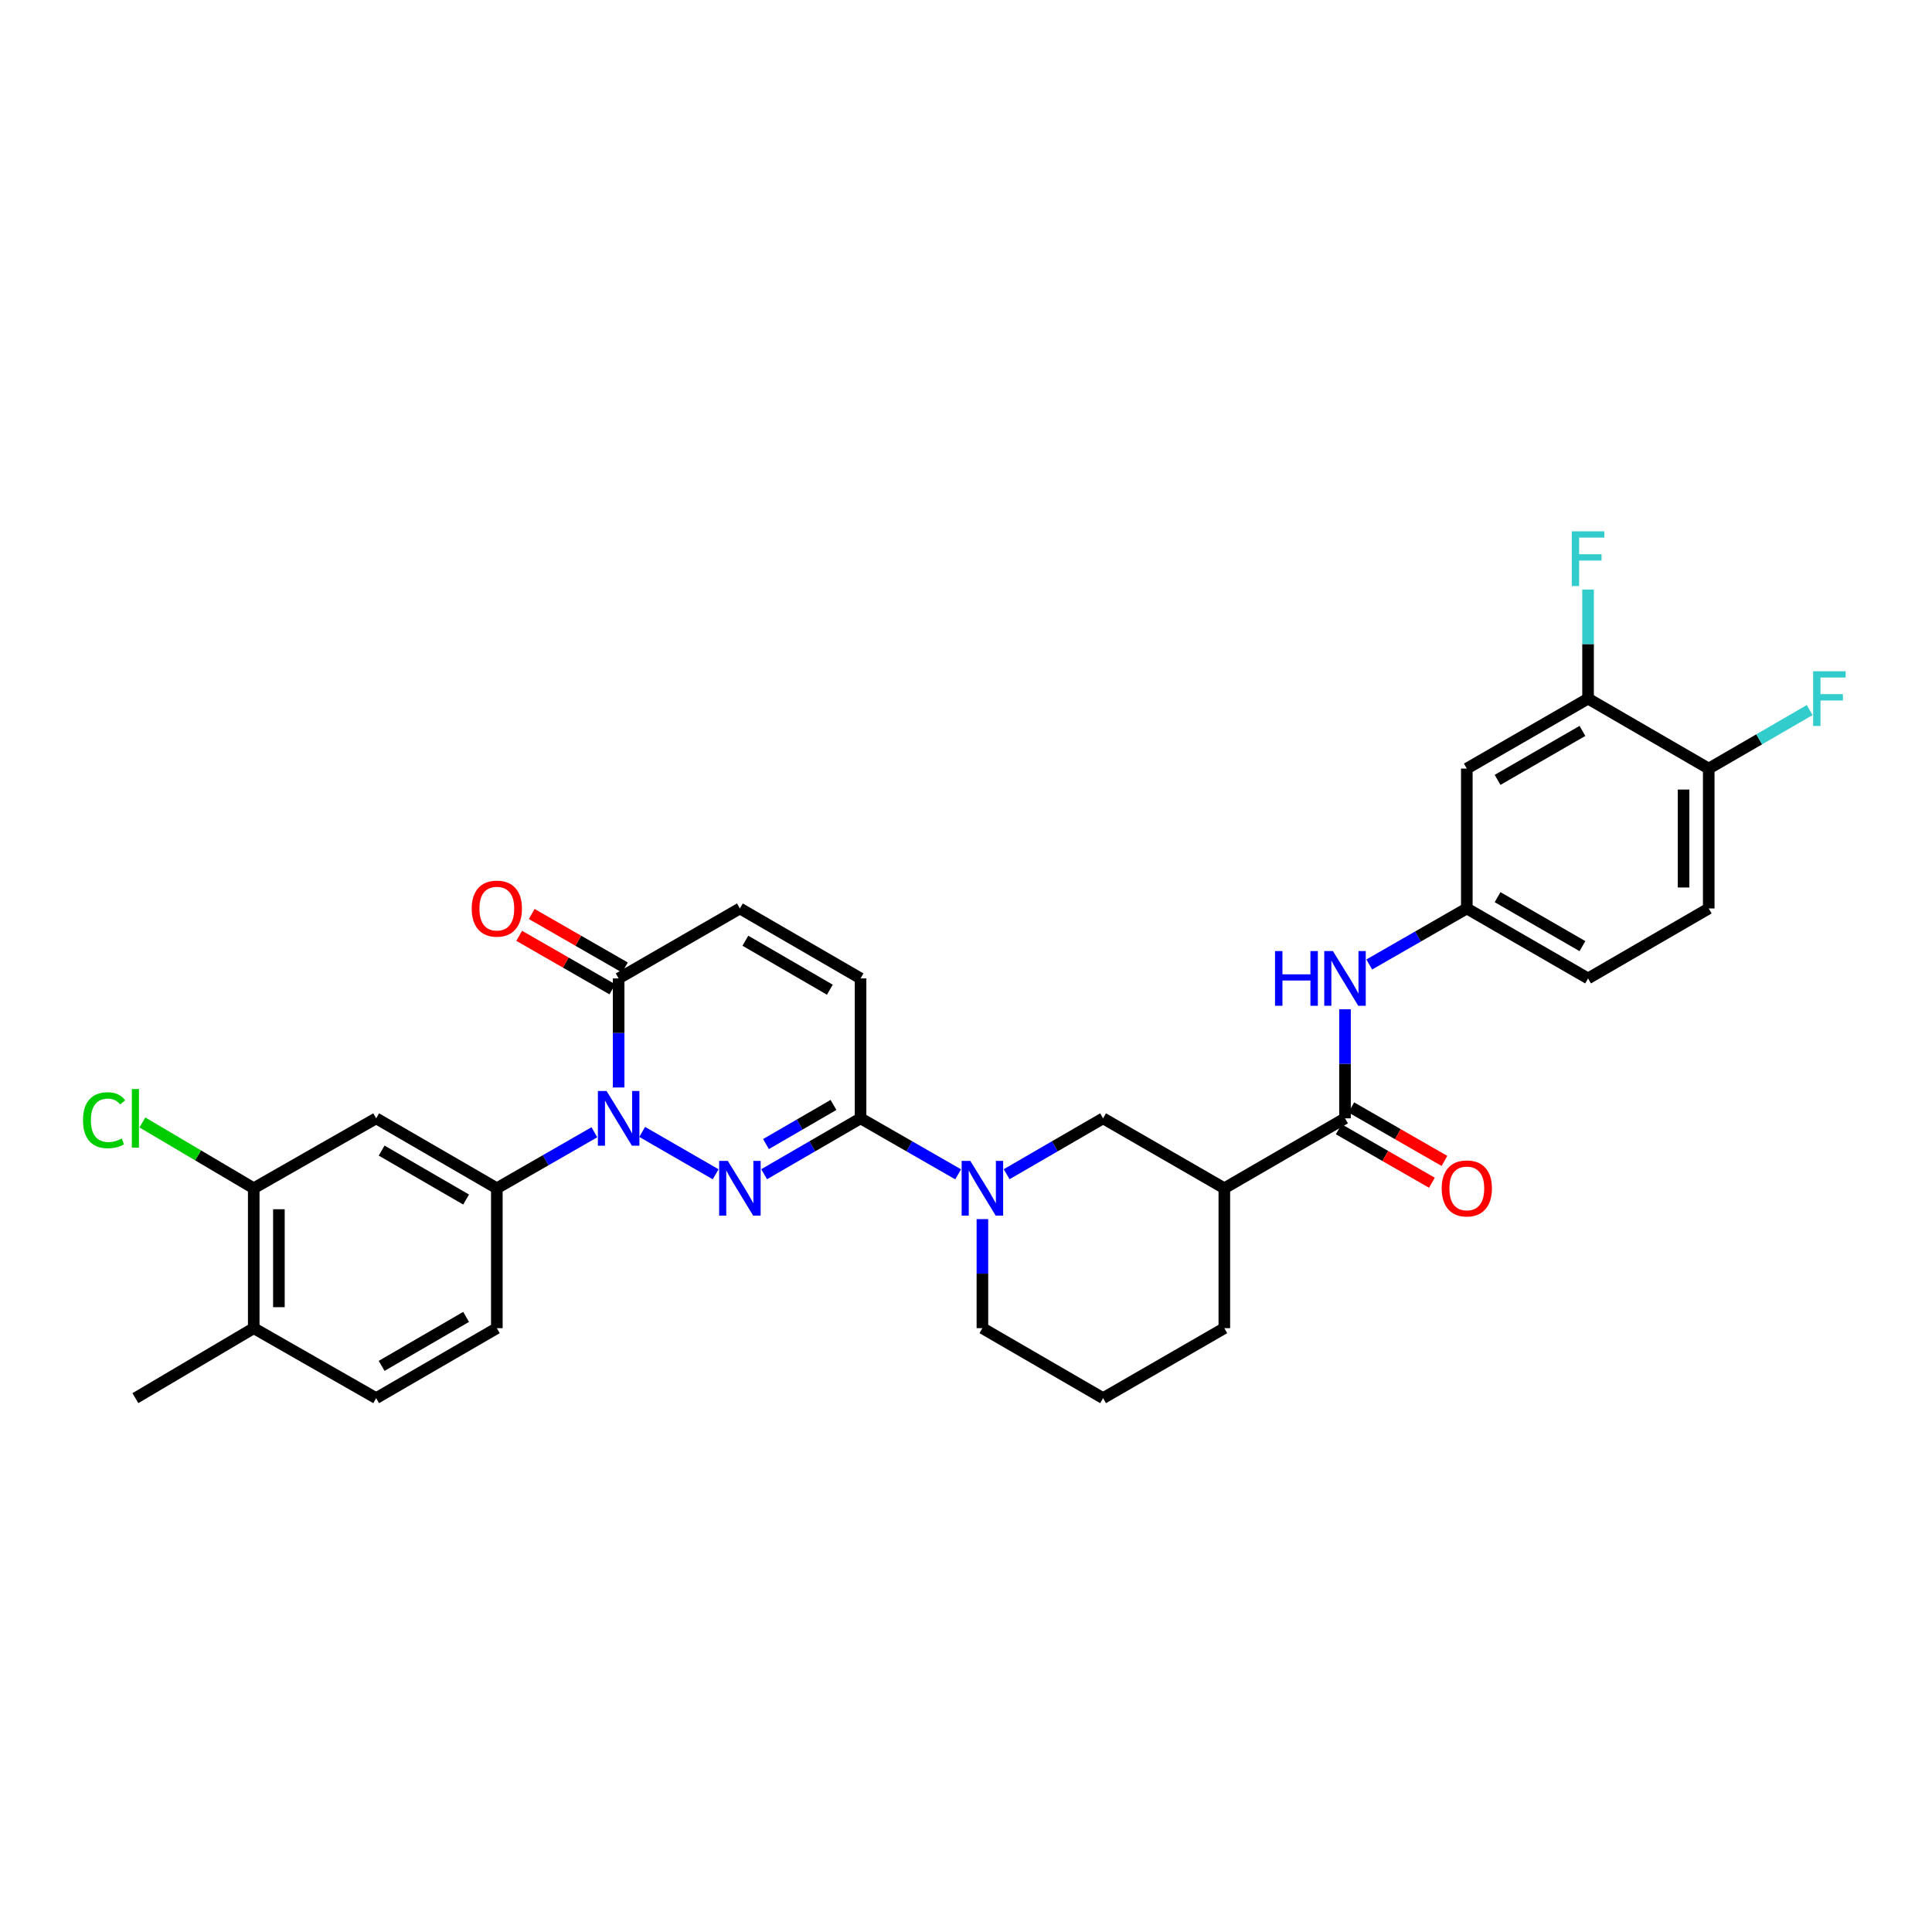 <?xml version='1.0' encoding='iso-8859-1'?>
<svg version='1.1' baseProfile='full'
              xmlns='http://www.w3.org/2000/svg'
                      xmlns:rdkit='http://www.rdkit.org/xml'
                      xmlns:xlink='http://www.w3.org/1999/xlink'
                  xml:space='preserve'
width='1000px' height='1000px' viewBox='0 0 1000 1000'>
<!-- END OF HEADER -->
<rect style='opacity:1.0;fill:#FFFFFF;stroke:none' width='1000' height='1000' x='0' y='0'> </rect>
<path class='bond-0' d='M 370.415,607.803 L 332.397,585.877' style='fill:none;fill-rule:evenodd;stroke:#0000FF;stroke-width:6px;stroke-linecap:butt;stroke-linejoin:miter;stroke-opacity:1' />
<path class='bond-1' d='M 395.511,607.772 L 420.469,593.31' style='fill:none;fill-rule:evenodd;stroke:#0000FF;stroke-width:6px;stroke-linecap:butt;stroke-linejoin:miter;stroke-opacity:1' />
<path class='bond-1' d='M 420.469,593.31 L 445.427,578.847' style='fill:none;fill-rule:evenodd;stroke:#000000;stroke-width:6px;stroke-linecap:butt;stroke-linejoin:miter;stroke-opacity:1' />
<path class='bond-1' d='M 396.468,592.164 L 413.939,582.04' style='fill:none;fill-rule:evenodd;stroke:#0000FF;stroke-width:6px;stroke-linecap:butt;stroke-linejoin:miter;stroke-opacity:1' />
<path class='bond-1' d='M 413.939,582.04 L 431.41,571.916' style='fill:none;fill-rule:evenodd;stroke:#000000;stroke-width:6px;stroke-linecap:butt;stroke-linejoin:miter;stroke-opacity:1' />
<path class='bond-3' d='M 320.208,562.876 L 320.208,534.652' style='fill:none;fill-rule:evenodd;stroke:#0000FF;stroke-width:6px;stroke-linecap:butt;stroke-linejoin:miter;stroke-opacity:1' />
<path class='bond-3' d='M 320.208,534.652 L 320.208,506.429' style='fill:none;fill-rule:evenodd;stroke:#000000;stroke-width:6px;stroke-linecap:butt;stroke-linejoin:miter;stroke-opacity:1' />
<path class='bond-5' d='M 307.65,586.056 L 282.405,600.549' style='fill:none;fill-rule:evenodd;stroke:#0000FF;stroke-width:6px;stroke-linecap:butt;stroke-linejoin:miter;stroke-opacity:1' />
<path class='bond-5' d='M 282.405,600.549 L 257.16,615.042' style='fill:none;fill-rule:evenodd;stroke:#000000;stroke-width:6px;stroke-linecap:butt;stroke-linejoin:miter;stroke-opacity:1' />
<path class='bond-2' d='M 445.427,578.847 L 470.68,593.34' style='fill:none;fill-rule:evenodd;stroke:#000000;stroke-width:6px;stroke-linecap:butt;stroke-linejoin:miter;stroke-opacity:1' />
<path class='bond-2' d='M 470.68,593.34 L 495.932,607.834' style='fill:none;fill-rule:evenodd;stroke:#0000FF;stroke-width:6px;stroke-linecap:butt;stroke-linejoin:miter;stroke-opacity:1' />
<path class='bond-7' d='M 445.427,578.847 L 445.427,506.429' style='fill:none;fill-rule:evenodd;stroke:#000000;stroke-width:6px;stroke-linecap:butt;stroke-linejoin:miter;stroke-opacity:1' />
<path class='bond-10' d='M 521.034,607.772 L 545.993,593.31' style='fill:none;fill-rule:evenodd;stroke:#0000FF;stroke-width:6px;stroke-linecap:butt;stroke-linejoin:miter;stroke-opacity:1' />
<path class='bond-10' d='M 545.993,593.31 L 570.951,578.847' style='fill:none;fill-rule:evenodd;stroke:#000000;stroke-width:6px;stroke-linecap:butt;stroke-linejoin:miter;stroke-opacity:1' />
<path class='bond-27' d='M 508.49,631.012 L 508.49,659.236' style='fill:none;fill-rule:evenodd;stroke:#0000FF;stroke-width:6px;stroke-linecap:butt;stroke-linejoin:miter;stroke-opacity:1' />
<path class='bond-27' d='M 508.49,659.236 L 508.49,687.46' style='fill:none;fill-rule:evenodd;stroke:#000000;stroke-width:6px;stroke-linecap:butt;stroke-linejoin:miter;stroke-opacity:1' />
<path class='bond-18' d='M 323.451,500.781 L 299.336,486.932' style='fill:none;fill-rule:evenodd;stroke:#000000;stroke-width:6px;stroke-linecap:butt;stroke-linejoin:miter;stroke-opacity:1' />
<path class='bond-18' d='M 299.336,486.932 L 275.221,473.082' style='fill:none;fill-rule:evenodd;stroke:#FF0000;stroke-width:6px;stroke-linecap:butt;stroke-linejoin:miter;stroke-opacity:1' />
<path class='bond-18' d='M 316.964,512.076 L 292.849,498.226' style='fill:none;fill-rule:evenodd;stroke:#000000;stroke-width:6px;stroke-linecap:butt;stroke-linejoin:miter;stroke-opacity:1' />
<path class='bond-18' d='M 292.849,498.226 L 268.734,484.377' style='fill:none;fill-rule:evenodd;stroke:#FF0000;stroke-width:6px;stroke-linecap:butt;stroke-linejoin:miter;stroke-opacity:1' />
<path class='bond-31' d='M 320.208,506.429 L 382.966,470.219' style='fill:none;fill-rule:evenodd;stroke:#000000;stroke-width:6px;stroke-linecap:butt;stroke-linejoin:miter;stroke-opacity:1' />
<path class='bond-4' d='M 696.171,578.847 L 633.709,615.042' style='fill:none;fill-rule:evenodd;stroke:#000000;stroke-width:6px;stroke-linecap:butt;stroke-linejoin:miter;stroke-opacity:1' />
<path class='bond-11' d='M 696.171,578.847 L 696.171,550.623' style='fill:none;fill-rule:evenodd;stroke:#000000;stroke-width:6px;stroke-linecap:butt;stroke-linejoin:miter;stroke-opacity:1' />
<path class='bond-11' d='M 696.171,550.623 L 696.171,522.399' style='fill:none;fill-rule:evenodd;stroke:#0000FF;stroke-width:6px;stroke-linecap:butt;stroke-linejoin:miter;stroke-opacity:1' />
<path class='bond-17' d='M 692.929,584.495 L 717.044,598.339' style='fill:none;fill-rule:evenodd;stroke:#000000;stroke-width:6px;stroke-linecap:butt;stroke-linejoin:miter;stroke-opacity:1' />
<path class='bond-17' d='M 717.044,598.339 L 741.159,612.183' style='fill:none;fill-rule:evenodd;stroke:#FF0000;stroke-width:6px;stroke-linecap:butt;stroke-linejoin:miter;stroke-opacity:1' />
<path class='bond-17' d='M 699.413,573.199 L 723.529,587.043' style='fill:none;fill-rule:evenodd;stroke:#000000;stroke-width:6px;stroke-linecap:butt;stroke-linejoin:miter;stroke-opacity:1' />
<path class='bond-17' d='M 723.529,587.043 L 747.644,600.887' style='fill:none;fill-rule:evenodd;stroke:#FF0000;stroke-width:6px;stroke-linecap:butt;stroke-linejoin:miter;stroke-opacity:1' />
<path class='bond-8' d='M 257.16,615.042 L 194.698,578.847' style='fill:none;fill-rule:evenodd;stroke:#000000;stroke-width:6px;stroke-linecap:butt;stroke-linejoin:miter;stroke-opacity:1' />
<path class='bond-8' d='M 241.26,620.882 L 197.537,595.546' style='fill:none;fill-rule:evenodd;stroke:#000000;stroke-width:6px;stroke-linecap:butt;stroke-linejoin:miter;stroke-opacity:1' />
<path class='bond-19' d='M 257.16,615.042 L 257.16,687.46' style='fill:none;fill-rule:evenodd;stroke:#000000;stroke-width:6px;stroke-linecap:butt;stroke-linejoin:miter;stroke-opacity:1' />
<path class='bond-6' d='M 633.709,615.042 L 570.951,578.847' style='fill:none;fill-rule:evenodd;stroke:#000000;stroke-width:6px;stroke-linecap:butt;stroke-linejoin:miter;stroke-opacity:1' />
<path class='bond-32' d='M 633.709,615.042 L 633.709,687.46' style='fill:none;fill-rule:evenodd;stroke:#000000;stroke-width:6px;stroke-linecap:butt;stroke-linejoin:miter;stroke-opacity:1' />
<path class='bond-9' d='M 445.427,506.429 L 382.966,470.219' style='fill:none;fill-rule:evenodd;stroke:#000000;stroke-width:6px;stroke-linecap:butt;stroke-linejoin:miter;stroke-opacity:1' />
<path class='bond-9' d='M 429.526,512.266 L 385.803,486.919' style='fill:none;fill-rule:evenodd;stroke:#000000;stroke-width:6px;stroke-linecap:butt;stroke-linejoin:miter;stroke-opacity:1' />
<path class='bond-12' d='M 194.698,578.847 L 131.332,615.042' style='fill:none;fill-rule:evenodd;stroke:#000000;stroke-width:6px;stroke-linecap:butt;stroke-linejoin:miter;stroke-opacity:1' />
<path class='bond-15' d='M 708.729,499.216 L 733.974,484.718' style='fill:none;fill-rule:evenodd;stroke:#0000FF;stroke-width:6px;stroke-linecap:butt;stroke-linejoin:miter;stroke-opacity:1' />
<path class='bond-15' d='M 733.974,484.718 L 759.219,470.219' style='fill:none;fill-rule:evenodd;stroke:#000000;stroke-width:6px;stroke-linecap:butt;stroke-linejoin:miter;stroke-opacity:1' />
<path class='bond-23' d='M 131.332,615.042 L 102.515,598.013' style='fill:none;fill-rule:evenodd;stroke:#000000;stroke-width:6px;stroke-linecap:butt;stroke-linejoin:miter;stroke-opacity:1' />
<path class='bond-23' d='M 102.515,598.013 L 73.698,580.985' style='fill:none;fill-rule:evenodd;stroke:#00CC00;stroke-width:6px;stroke-linecap:butt;stroke-linejoin:miter;stroke-opacity:1' />
<path class='bond-33' d='M 131.332,615.042 L 131.332,687.46' style='fill:none;fill-rule:evenodd;stroke:#000000;stroke-width:6px;stroke-linecap:butt;stroke-linejoin:miter;stroke-opacity:1' />
<path class='bond-33' d='M 144.357,625.904 L 144.357,676.597' style='fill:none;fill-rule:evenodd;stroke:#000000;stroke-width:6px;stroke-linecap:butt;stroke-linejoin:miter;stroke-opacity:1' />
<path class='bond-13' d='M 821.977,361.606 L 759.219,397.815' style='fill:none;fill-rule:evenodd;stroke:#000000;stroke-width:6px;stroke-linecap:butt;stroke-linejoin:miter;stroke-opacity:1' />
<path class='bond-13' d='M 819.072,378.319 L 775.142,403.666' style='fill:none;fill-rule:evenodd;stroke:#000000;stroke-width:6px;stroke-linecap:butt;stroke-linejoin:miter;stroke-opacity:1' />
<path class='bond-24' d='M 821.977,361.606 L 821.977,333.379' style='fill:none;fill-rule:evenodd;stroke:#000000;stroke-width:6px;stroke-linecap:butt;stroke-linejoin:miter;stroke-opacity:1' />
<path class='bond-24' d='M 821.977,333.379 L 821.977,305.151' style='fill:none;fill-rule:evenodd;stroke:#33CCCC;stroke-width:6px;stroke-linecap:butt;stroke-linejoin:miter;stroke-opacity:1' />
<path class='bond-34' d='M 821.977,361.606 L 884.439,397.815' style='fill:none;fill-rule:evenodd;stroke:#000000;stroke-width:6px;stroke-linecap:butt;stroke-linejoin:miter;stroke-opacity:1' />
<path class='bond-14' d='M 759.219,397.815 L 759.219,470.219' style='fill:none;fill-rule:evenodd;stroke:#000000;stroke-width:6px;stroke-linecap:butt;stroke-linejoin:miter;stroke-opacity:1' />
<path class='bond-25' d='M 759.219,470.219 L 821.977,506.429' style='fill:none;fill-rule:evenodd;stroke:#000000;stroke-width:6px;stroke-linecap:butt;stroke-linejoin:miter;stroke-opacity:1' />
<path class='bond-25' d='M 775.142,464.369 L 819.072,489.715' style='fill:none;fill-rule:evenodd;stroke:#000000;stroke-width:6px;stroke-linecap:butt;stroke-linejoin:miter;stroke-opacity:1' />
<path class='bond-16' d='M 884.439,397.815 L 884.439,470.219' style='fill:none;fill-rule:evenodd;stroke:#000000;stroke-width:6px;stroke-linecap:butt;stroke-linejoin:miter;stroke-opacity:1' />
<path class='bond-16' d='M 871.414,408.676 L 871.414,459.359' style='fill:none;fill-rule:evenodd;stroke:#000000;stroke-width:6px;stroke-linecap:butt;stroke-linejoin:miter;stroke-opacity:1' />
<path class='bond-26' d='M 884.439,397.815 L 910.557,382.675' style='fill:none;fill-rule:evenodd;stroke:#000000;stroke-width:6px;stroke-linecap:butt;stroke-linejoin:miter;stroke-opacity:1' />
<path class='bond-26' d='M 910.557,382.675 L 936.675,367.534' style='fill:none;fill-rule:evenodd;stroke:#33CCCC;stroke-width:6px;stroke-linecap:butt;stroke-linejoin:miter;stroke-opacity:1' />
<path class='bond-21' d='M 257.16,687.46 L 194.698,723.676' style='fill:none;fill-rule:evenodd;stroke:#000000;stroke-width:6px;stroke-linecap:butt;stroke-linejoin:miter;stroke-opacity:1' />
<path class='bond-21' d='M 241.257,681.625 L 197.534,706.976' style='fill:none;fill-rule:evenodd;stroke:#000000;stroke-width:6px;stroke-linecap:butt;stroke-linejoin:miter;stroke-opacity:1' />
<path class='bond-20' d='M 131.332,687.46 L 194.698,723.676' style='fill:none;fill-rule:evenodd;stroke:#000000;stroke-width:6px;stroke-linecap:butt;stroke-linejoin:miter;stroke-opacity:1' />
<path class='bond-30' d='M 131.332,687.46 L 70.079,723.676' style='fill:none;fill-rule:evenodd;stroke:#000000;stroke-width:6px;stroke-linecap:butt;stroke-linejoin:miter;stroke-opacity:1' />
<path class='bond-22' d='M 884.439,470.219 L 821.977,506.429' style='fill:none;fill-rule:evenodd;stroke:#000000;stroke-width:6px;stroke-linecap:butt;stroke-linejoin:miter;stroke-opacity:1' />
<path class='bond-29' d='M 508.49,687.46 L 570.951,723.676' style='fill:none;fill-rule:evenodd;stroke:#000000;stroke-width:6px;stroke-linecap:butt;stroke-linejoin:miter;stroke-opacity:1' />
<path class='bond-28' d='M 633.709,687.46 L 570.951,723.676' style='fill:none;fill-rule:evenodd;stroke:#000000;stroke-width:6px;stroke-linecap:butt;stroke-linejoin:miter;stroke-opacity:1' />
<path  class='atom-0' d='M 376.706 600.882
L 385.986 615.882
Q 386.906 617.362, 388.386 620.042
Q 389.866 622.722, 389.946 622.882
L 389.946 600.882
L 393.706 600.882
L 393.706 629.202
L 389.826 629.202
L 379.866 612.802
Q 378.706 610.882, 377.466 608.682
Q 376.266 606.482, 375.906 605.802
L 375.906 629.202
L 372.226 629.202
L 372.226 600.882
L 376.706 600.882
' fill='#0000FF'/>
<path  class='atom-1' d='M 313.948 564.687
L 323.228 579.687
Q 324.148 581.167, 325.628 583.847
Q 327.108 586.527, 327.188 586.687
L 327.188 564.687
L 330.948 564.687
L 330.948 593.007
L 327.068 593.007
L 317.108 576.607
Q 315.948 574.687, 314.708 572.487
Q 313.508 570.287, 313.148 569.607
L 313.148 593.007
L 309.468 593.007
L 309.468 564.687
L 313.948 564.687
' fill='#0000FF'/>
<path  class='atom-3' d='M 502.23 600.882
L 511.51 615.882
Q 512.43 617.362, 513.91 620.042
Q 515.39 622.722, 515.47 622.882
L 515.47 600.882
L 519.23 600.882
L 519.23 629.202
L 515.35 629.202
L 505.39 612.802
Q 504.23 610.882, 502.99 608.682
Q 501.79 606.482, 501.43 605.802
L 501.43 629.202
L 497.75 629.202
L 497.75 600.882
L 502.23 600.882
' fill='#0000FF'/>
<path  class='atom-12' d='M 659.951 492.269
L 663.791 492.269
L 663.791 504.309
L 678.271 504.309
L 678.271 492.269
L 682.111 492.269
L 682.111 520.589
L 678.271 520.589
L 678.271 507.509
L 663.791 507.509
L 663.791 520.589
L 659.951 520.589
L 659.951 492.269
' fill='#0000FF'/>
<path  class='atom-12' d='M 689.911 492.269
L 699.191 507.269
Q 700.111 508.749, 701.591 511.429
Q 703.071 514.109, 703.151 514.269
L 703.151 492.269
L 706.911 492.269
L 706.911 520.589
L 703.031 520.589
L 693.071 504.189
Q 691.911 502.269, 690.671 500.069
Q 689.471 497.869, 689.111 497.189
L 689.111 520.589
L 685.431 520.589
L 685.431 492.269
L 689.911 492.269
' fill='#0000FF'/>
<path  class='atom-18' d='M 746.219 615.122
Q 746.219 608.322, 749.579 604.522
Q 752.939 600.722, 759.219 600.722
Q 765.499 600.722, 768.859 604.522
Q 772.219 608.322, 772.219 615.122
Q 772.219 622.002, 768.819 625.922
Q 765.419 629.802, 759.219 629.802
Q 752.979 629.802, 749.579 625.922
Q 746.219 622.042, 746.219 615.122
M 759.219 626.602
Q 763.539 626.602, 765.859 623.722
Q 768.219 620.802, 768.219 615.122
Q 768.219 609.562, 765.859 606.762
Q 763.539 603.922, 759.219 603.922
Q 754.899 603.922, 752.539 606.722
Q 750.219 609.522, 750.219 615.122
Q 750.219 620.842, 752.539 623.722
Q 754.899 626.602, 759.219 626.602
' fill='#FF0000'/>
<path  class='atom-19' d='M 244.16 470.299
Q 244.16 463.499, 247.52 459.699
Q 250.88 455.899, 257.16 455.899
Q 263.44 455.899, 266.8 459.699
Q 270.16 463.499, 270.16 470.299
Q 270.16 477.179, 266.76 481.099
Q 263.36 484.979, 257.16 484.979
Q 250.92 484.979, 247.52 481.099
Q 244.16 477.219, 244.16 470.299
M 257.16 481.779
Q 261.48 481.779, 263.8 478.899
Q 266.16 475.979, 266.16 470.299
Q 266.16 464.739, 263.8 461.939
Q 261.48 459.099, 257.16 459.099
Q 252.84 459.099, 250.48 461.899
Q 248.16 464.699, 248.16 470.299
Q 248.16 476.019, 250.48 478.899
Q 252.84 481.779, 257.16 481.779
' fill='#FF0000'/>
<path  class='atom-24' d='M 42.959 579.827
Q 42.959 572.787, 46.239 569.107
Q 49.559 565.387, 55.839 565.387
Q 61.679 565.387, 64.799 569.507
L 62.159 571.667
Q 59.879 568.667, 55.839 568.667
Q 51.559 568.667, 49.279 571.547
Q 47.039 574.387, 47.039 579.827
Q 47.039 585.427, 49.359 588.307
Q 51.719 591.187, 56.279 591.187
Q 59.399 591.187, 63.039 589.307
L 64.159 592.307
Q 62.679 593.267, 60.439 593.827
Q 58.199 594.387, 55.719 594.387
Q 49.559 594.387, 46.239 590.627
Q 42.959 586.867, 42.959 579.827
' fill='#00CC00'/>
<path  class='atom-24' d='M 68.239 563.667
L 71.919 563.667
L 71.919 594.027
L 68.239 594.027
L 68.239 563.667
' fill='#00CC00'/>
<path  class='atom-25' d='M 813.557 275.021
L 830.397 275.021
L 830.397 278.261
L 817.357 278.261
L 817.357 286.861
L 828.957 286.861
L 828.957 290.141
L 817.357 290.141
L 817.357 303.341
L 813.557 303.341
L 813.557 275.021
' fill='#33CCCC'/>
<path  class='atom-27' d='M 938.48 347.446
L 955.32 347.446
L 955.32 350.686
L 942.28 350.686
L 942.28 359.286
L 953.88 359.286
L 953.88 362.566
L 942.28 362.566
L 942.28 375.766
L 938.48 375.766
L 938.48 347.446
' fill='#33CCCC'/>
</svg>
